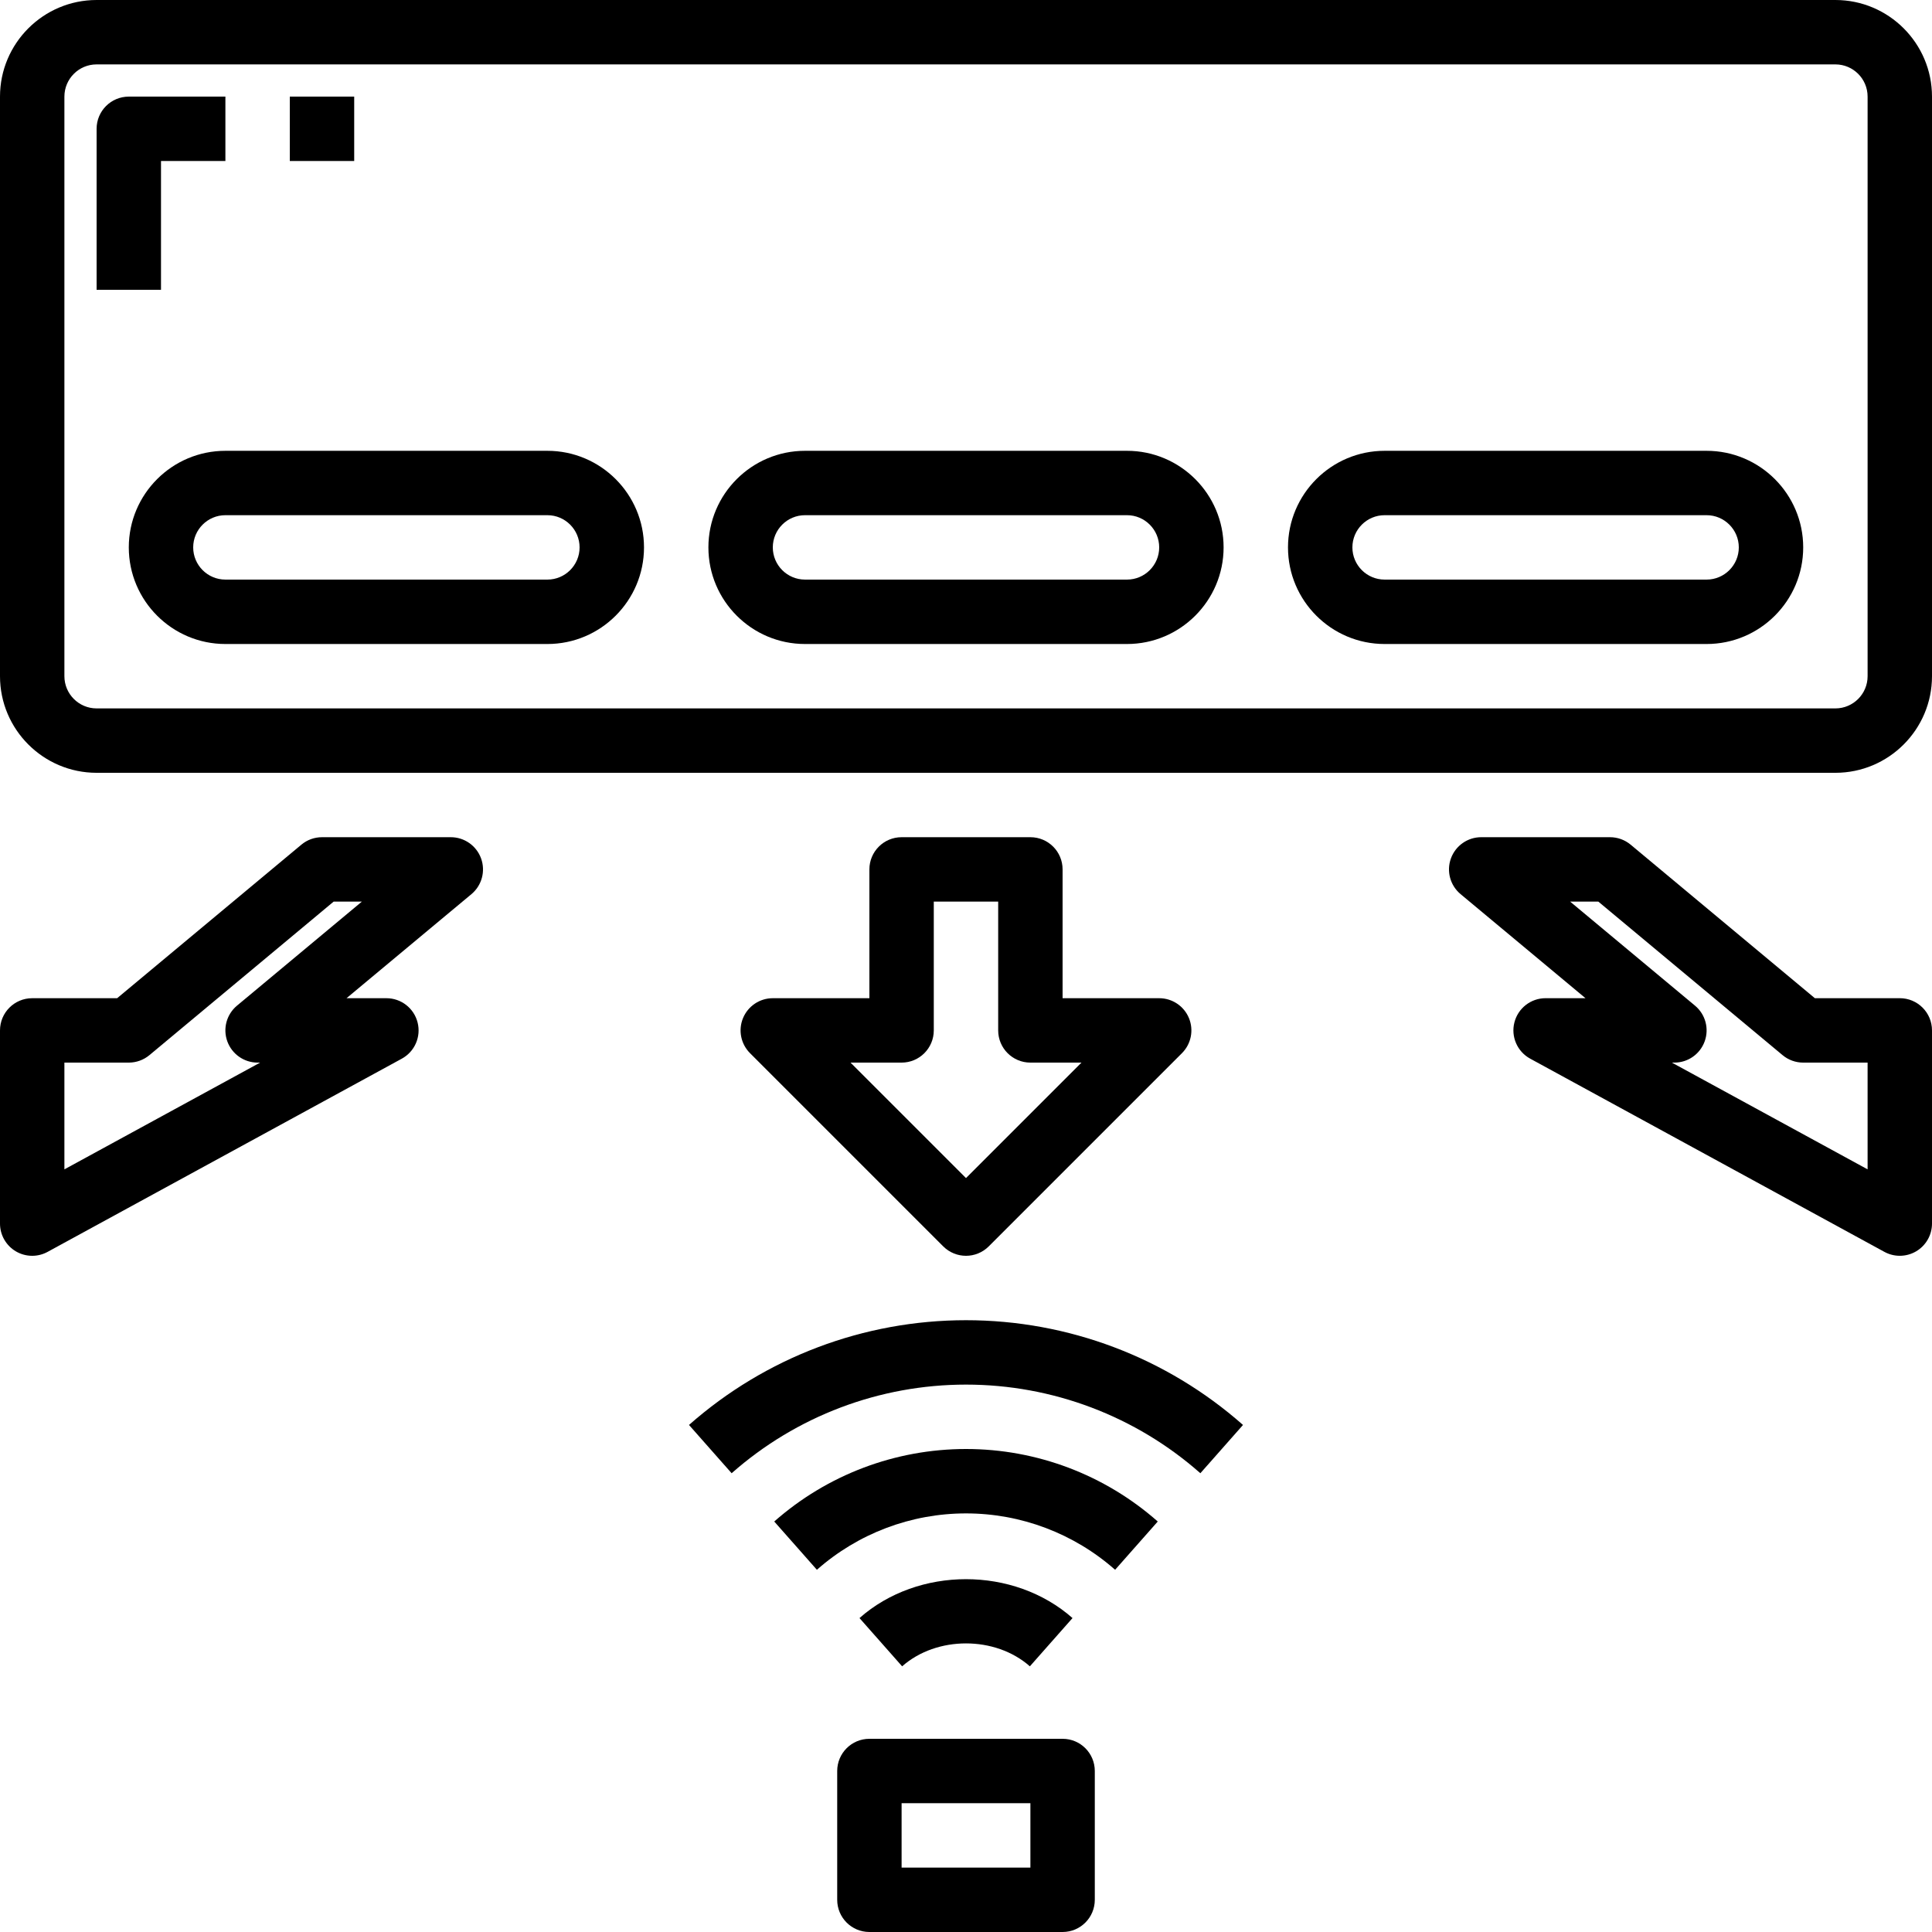 <svg xmlns="http://www.w3.org/2000/svg" height="512pt" viewBox="0 0 512 512" width="512pt"><path d="m486.398 0h-460.797c-14.117 0-25.602 11.484-25.602 25.602v153.598c0 14.117 11.484 25.602 25.602 25.602h460.797c14.117 0 25.602-11.484 25.602-25.602v-153.598c0-14.117-11.484-25.602-25.602-25.602zm8.535 179.199c0 4.707-3.824 8.535-8.535 8.535h-460.797c-4.711 0-8.535-3.828-8.535-8.535v-153.598c0-4.707 3.824-8.535 8.535-8.535h460.797c4.711 0 8.535 3.828 8.535 8.535zm0 0"></path><path d="m298.668 119.469h-85.336c-14.113 0-25.598 11.48-25.598 25.598 0 14.117 11.48 25.602 25.598 25.602h85.336c14.113 0 25.598-11.484 25.598-25.602 0-14.117-11.484-25.598-25.598-25.598zm0 34.129h-85.336c-4.707 0-8.531-3.828-8.531-8.531s3.824-8.535 8.531-8.535h85.336c4.707 0 8.531 3.832 8.531 8.535s-3.824 8.531-8.531 8.531zm0 0"></path><path d="m145.066 119.469h-85.332c-14.117 0-25.602 11.48-25.602 25.598 0 14.117 11.484 25.602 25.602 25.602h85.332c14.117 0 25.602-11.484 25.602-25.602 0-14.117-11.484-25.598-25.602-25.598zm0 34.129h-85.332c-4.711 0-8.535-3.828-8.535-8.531s3.824-8.535 8.535-8.535h85.332c4.707 0 8.531 3.832 8.531 8.535s-3.824 8.531-8.531 8.531zm0 0"></path><path d="m452.266 119.469h-85.332c-14.117 0-25.602 11.48-25.602 25.598 0 14.117 11.484 25.602 25.602 25.602h85.332c14.117 0 25.602-11.484 25.602-25.602 0-14.117-11.484-25.598-25.602-25.598zm0 34.129h-85.332c-4.707 0-8.535-3.828-8.535-8.531s3.828-8.535 8.535-8.535h85.332c4.707 0 8.535 3.832 8.535 8.535s-3.828 8.531-8.535 8.531zm0 0"></path><path d="m273.066 221.867h-34.133c-4.719 0-8.535 3.82-8.535 8.531v34.137h-25.598c-3.453 0-6.566 2.078-7.887 5.266-1.324 3.191-.59 6.855 1.852 9.301l51.199 51.199c1.668 1.664 3.852 2.5 6.035 2.5 2.18 0 4.367-.836 6.031-2.5l51.199-51.199c2.441-2.441 3.176-6.109 1.852-9.301-1.316-3.188-4.434-5.266-7.883-5.266h-25.602v-34.137c.004-4.711-3.812-8.531-8.531-8.531zm13.531 59.734-30.598 30.598-30.602-30.598h13.535c4.715 0 8.531-3.824 8.531-8.535v-34.133h17.066v34.133c0 4.711 3.816 8.535 8.535 8.535zm0 0"></path><path d="m503.465 264.531h-22.508l-48.824-40.688c-1.531-1.277-3.465-1.977-5.465-1.977h-34.137c-3.59 0-6.797 2.25-8.023 5.629-1.227 3.379-.199 7.156 2.559 9.457l33.102 27.578h-10.566c-3.902 0-7.309 2.645-8.27 6.426-.965 3.777.758 7.734 4.184 9.598l93.867 51.203c1.273.695 2.676 1.039 4.082 1.039 1.508 0 3.016-.398 4.359-1.195 2.582-1.535 4.176-4.324 4.176-7.336v-51.199c0-4.711-3.816-8.535-8.535-8.535zm-8.531 45.359-51.867-28.289h.668c3.59 0 6.801-2.25 8.023-5.633 1.227-3.379.199-7.156-2.559-9.457l-33.098-27.578h7.473l48.824 40.688c1.535 1.281 3.469 1.98 5.469 1.98h17.066zm0 0"></path><path d="m119.469 221.867h-34.137c-2 0-3.934.699-5.465 1.98l-48.824 40.688h-22.508c-4.719 0-8.535 3.82-8.535 8.531v51.199c0 3.012 1.59 5.801 4.176 7.34 1.34.797 2.848 1.195 4.359 1.195 1.406 0 2.805-.348 4.082-1.043l93.867-51.199c3.422-1.867 5.148-5.82 4.18-9.598-.957-3.781-4.363-6.426-8.266-6.426h-10.566l33.102-27.578c2.758-2.301 3.781-6.082 2.559-9.461-1.227-3.379-4.434-5.629-8.023-5.629zm-56.668 44.645c-2.758 2.301-3.785 6.082-2.559 9.457 1.227 3.383 4.434 5.633 8.023 5.633h.668l-51.867 28.289v-28.289h17.066c2 0 3.934-.703 5.469-1.98l48.824-40.688h7.477zm0 0"></path><path d="m281.602 460.801h-51.203c-4.715 0-8.531 3.82-8.531 8.531v34.133c0 4.715 3.816 8.535 8.531 8.535h51.203c4.715 0 8.531-3.82 8.531-8.535v-34.133c0-4.711-3.816-8.531-8.531-8.531zm-8.535 34.133h-34.133v-17.066h34.133zm0 0"></path><path d="m182.59 377.629 11.301 12.793c17.152-15.148 39.211-23.488 62.109-23.488 22.902 0 44.961 8.34 62.109 23.488l11.301-12.793c-20.277-17.906-46.352-27.762-73.41-27.762s-53.133 9.855-73.41 27.762zm0 0"></path><path d="m272.926 441.594 11.301-12.789c-15.57-13.742-40.887-13.742-56.453 0l11.301 12.789c9.168-8.098 24.684-8.098 33.852 0zm0 0"></path><path d="m205.184 403.215 11.301 12.793c10.918-9.633 24.949-14.941 39.516-14.941s28.602 5.309 39.516 14.941l11.301-12.793c-14.039-12.391-32.082-19.215-50.816-19.215s-36.773 6.824-50.816 19.215zm0 0"></path><path d="m42.668 42.668h17.066v-17.066h-25.602c-4.715 0-8.531 3.82-8.531 8.531v42.668h17.066zm0 0"></path><path d="m76.801 25.602h17.066v17.066h-17.066zm0 0"></path></svg>